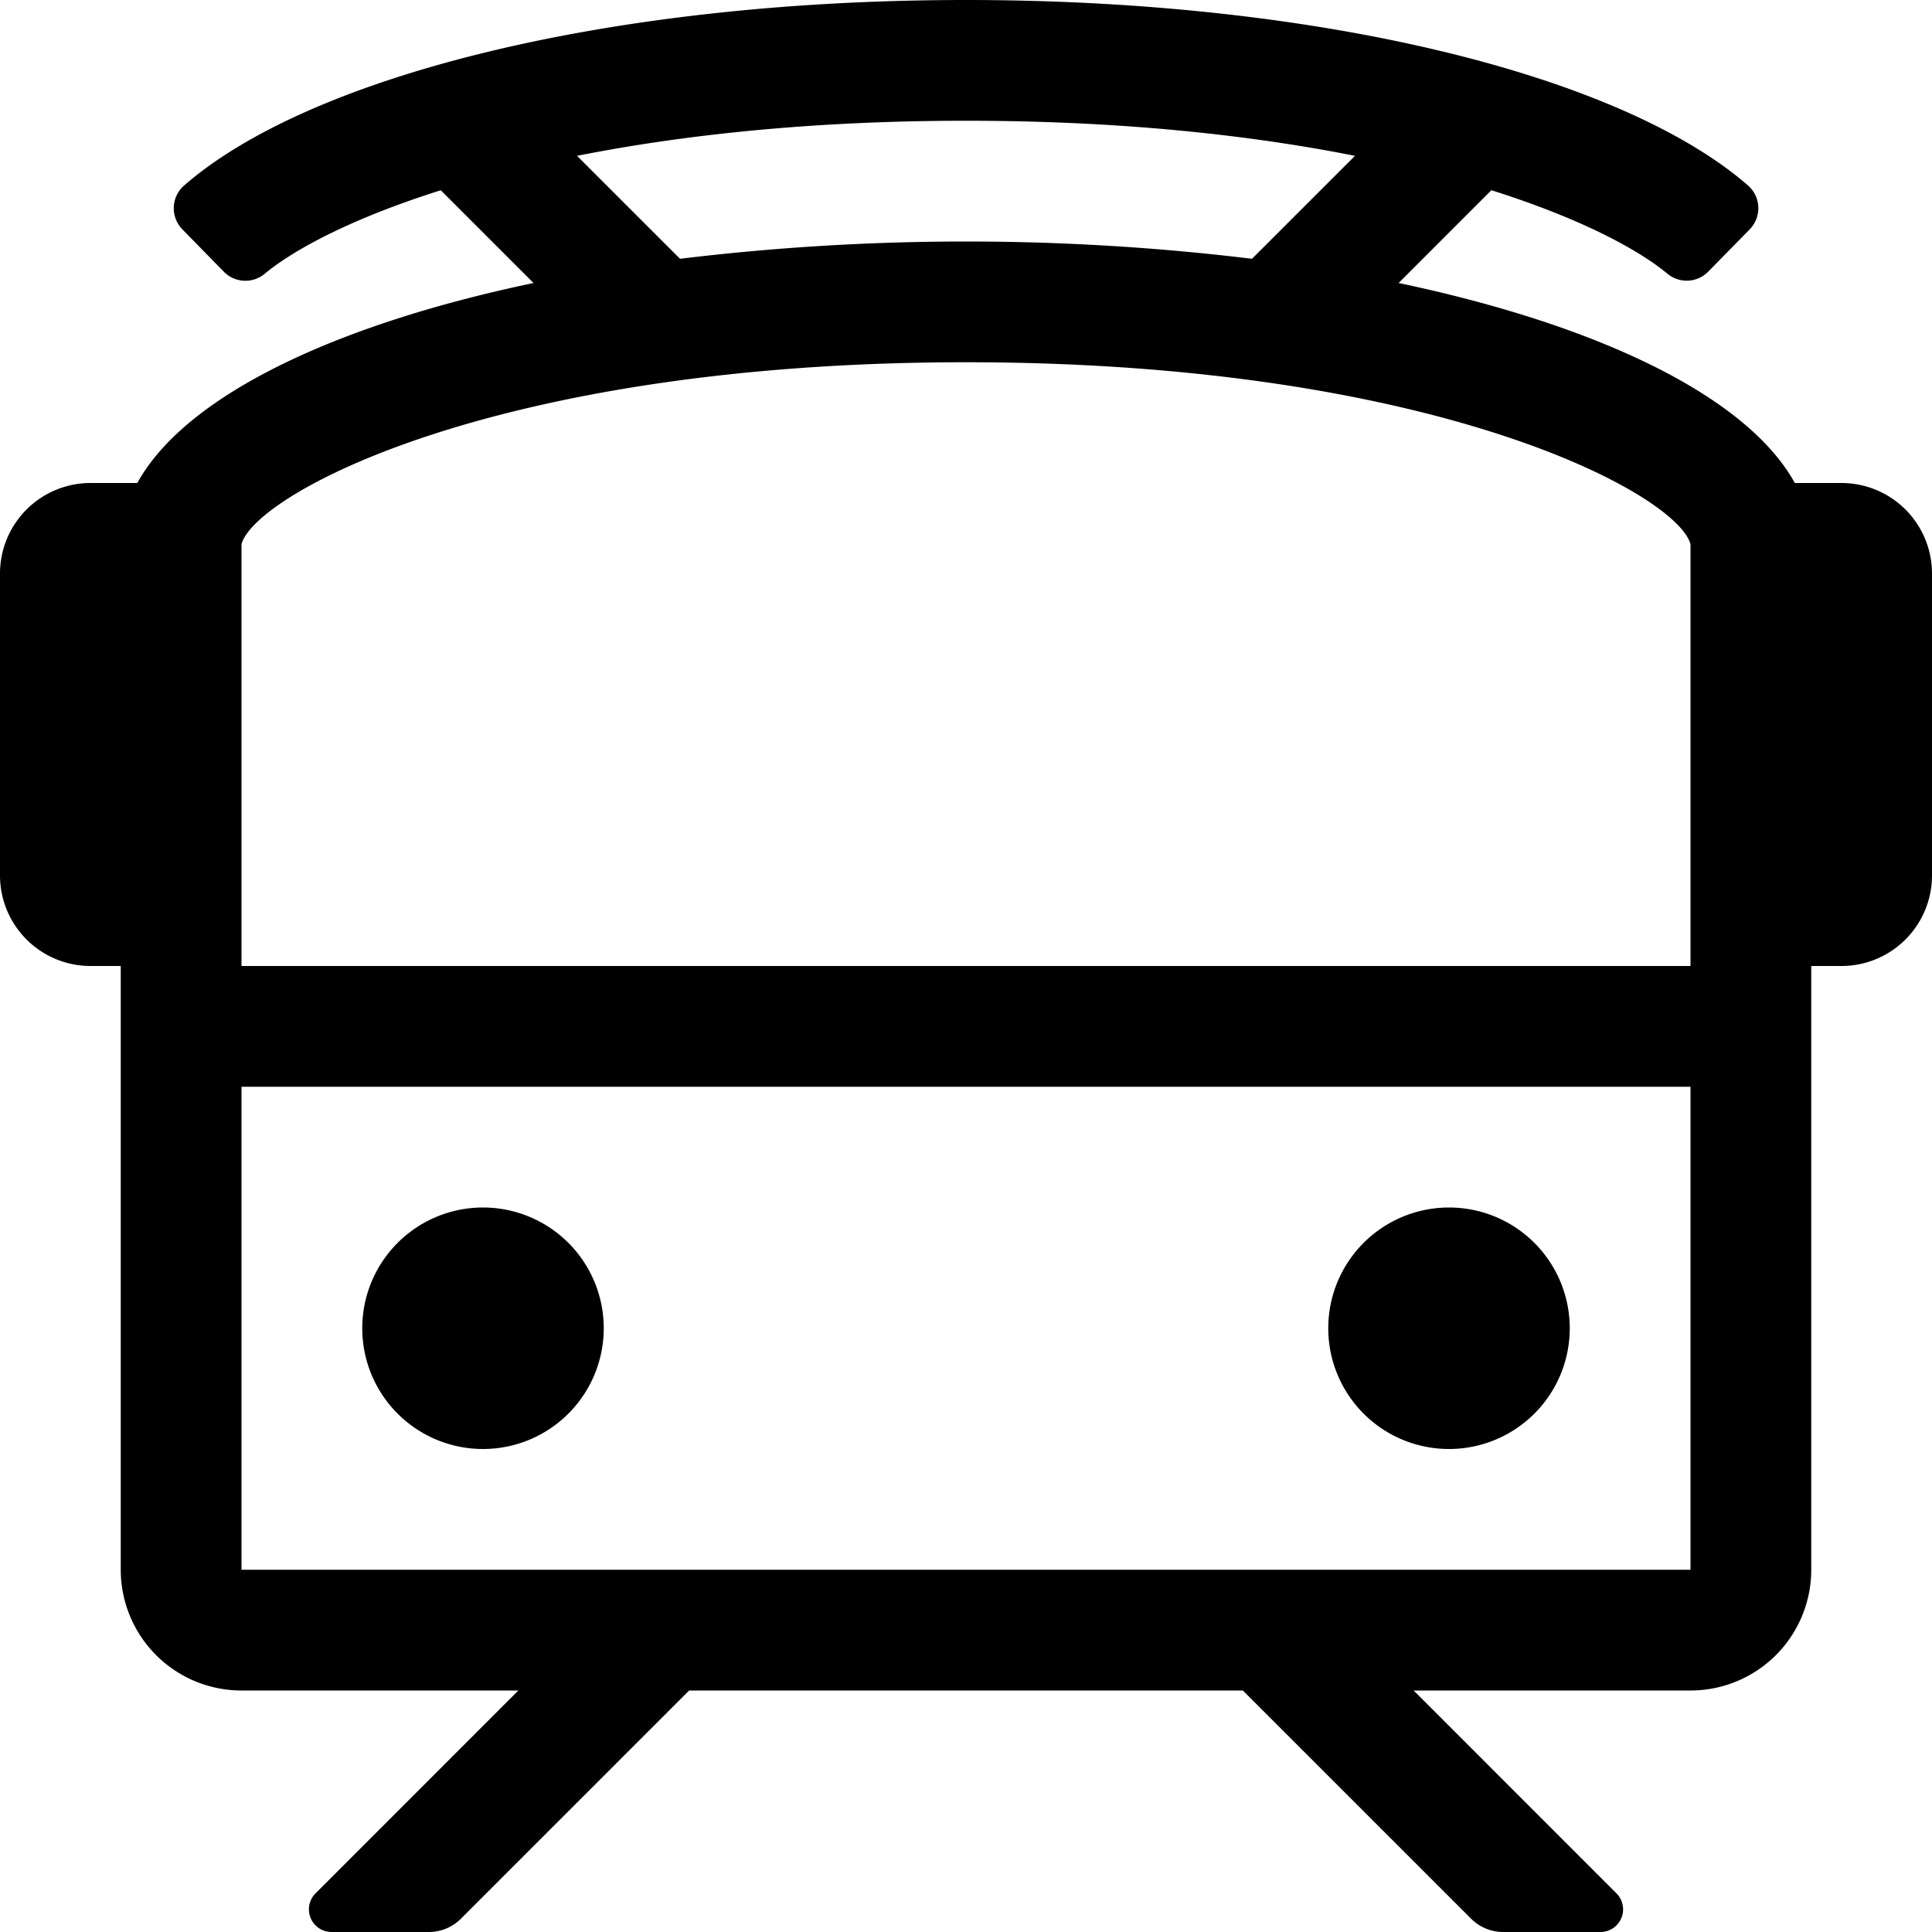 <svg id="Layer_1" data-name="Layer 1" xmlns="http://www.w3.org/2000/svg" viewBox="0 0 512 512"><title>tram</title><path d="M384,384a32,32,0,1,0-32-32A32,32,0,0,0,384,384Zm-256,0a32,32,0,1,0-32-32A32,32,0,0,0,128,384ZM488,128H475.65c-12.55-22.73-51.43-41.74-105-53l24.58-24.59c23.07,7.28,38.61,15.47,46.61,22.09A8,8,0,0,0,452.69,72l11-11.22a8,8,0,0,0-.45-11.63C429.82,20.06,350.21,0,256,0S82.18,20.06,48.79,49.16a8,8,0,0,0-.45,11.63L59.31,72a8,8,0,0,0,10.89.51c8-6.62,23.54-14.81,46.61-22.09L141.39,75c-53.61,11.24-92.49,30.25-105,53H24A24,24,0,0,0,0,152v80a24,24,0,0,0,24,24h8V416a32,32,0,0,0,32,32h73.37L83.62,501.76A6,6,0,0,0,87.86,512h25.8a12,12,0,0,0,8.48-3.51L182.63,448H329.37l60.49,60.48a12,12,0,0,0,8.48,3.52h25.8a6,6,0,0,0,4.24-10.24L374.63,448H448a32,32,0,0,0,32-32V256h8a24,24,0,0,0,24-24V152A24,24,0,0,0,488,128ZM256,32c40.87,0,75.24,3.77,103.08,9.3L331.79,68.58a629.38,629.38,0,0,0-151.58,0L152.92,41.3C180.76,35.77,215.13,32,256,32ZM448,416H64V288H448Zm0-160H64V160h0V144.21C67.62,130.83,131.7,96,256,96s188.38,34.83,192,48.21V160h0Z"/></svg>